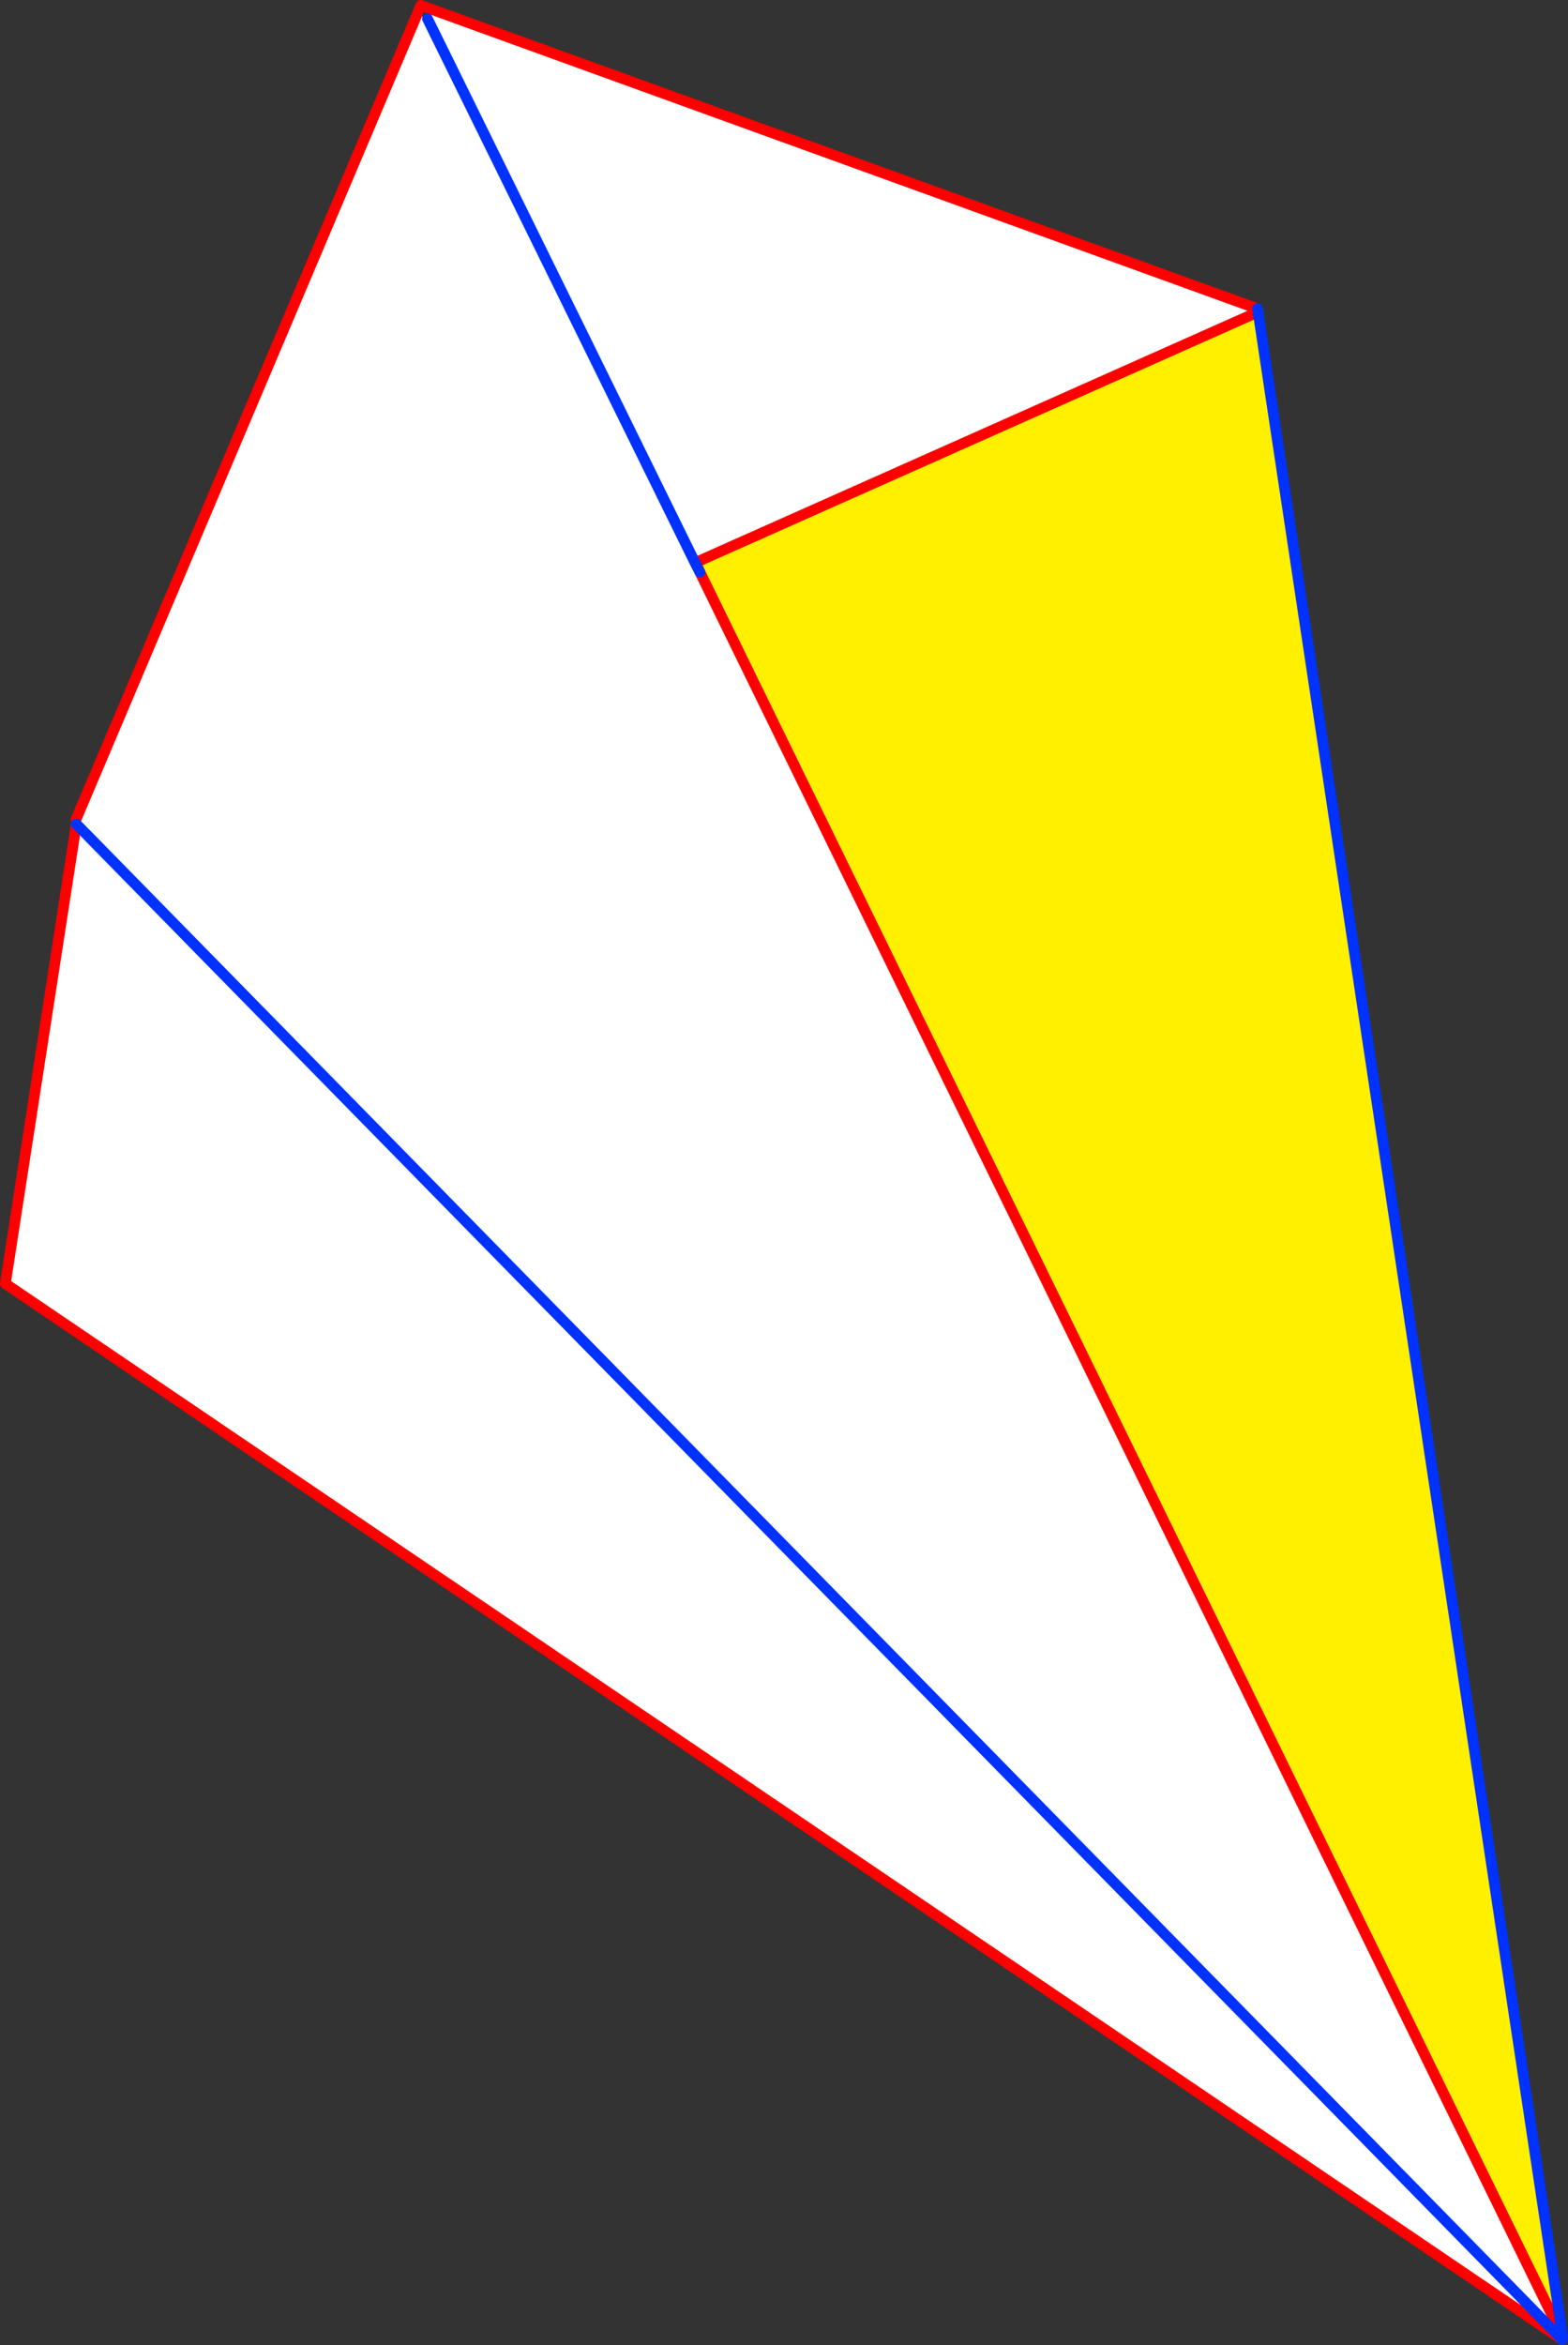 <?xml version="1.0" encoding="UTF-8" standalone="no"?>
<svg xmlns:xlink="http://www.w3.org/1999/xlink" height="437.55px" width="292.7px" xmlns="http://www.w3.org/2000/svg">
  <rect width="100%" height="100%" fill="#333333" stroke="none"/>
  <g transform="matrix(1.0, 0.0, 0.0, 1.0, -168.55, -64.6)">
    <path d="M403.35 122.4 L403.4 122.8 298.4 169.55 298.35 169.55 298.3 169.6 299.2 171.35 460.25 500.6 459.95 500.9 460.2 501.15 169.55 304.1 182.8 218.35 182.75 217.45 246.4 67.3 248.35 68.1 249.0 66.3 402.6 121.95 403.3 122.2 403.35 122.4 M298.3 169.6 L248.35 68.1 298.3 169.6 M459.95 500.9 L182.8 218.35 459.95 500.9" fill="#ffffff" fill-rule="evenodd" stroke="none"/>
    <path d="M403.4 122.8 L460.25 500.6 299.2 171.35 299.0 170.9 298.4 169.55 403.4 122.8" fill="#fff000" fill-rule="evenodd" stroke="none"/>
    <path d="M403.35 122.4 L403.4 122.8 298.4 169.55 298.35 169.55 299.0 170.9 299.2 171.35 460.25 500.6 M460.2 501.15 L169.55 304.1 182.8 218.35 M182.75 217.45 L246.4 67.3 247.1 65.6 249.0 66.3 402.6 121.95" fill="none" stroke="#ff0000" stroke-linecap="round" stroke-linejoin="round" stroke-width="2.0"/>
    <path d="M403.4 122.8 L460.25 500.6 M459.95 500.9 L460.2 501.15 M403.3 122.2 L403.35 122.4 M298.3 169.6 L299.2 171.35 M248.35 68.1 L298.3 169.6 M182.8 218.35 L459.95 500.9" fill="none" stroke="#0032ff" stroke-linecap="round" stroke-linejoin="round" stroke-width="2.0"/>
  </g>
</svg>
